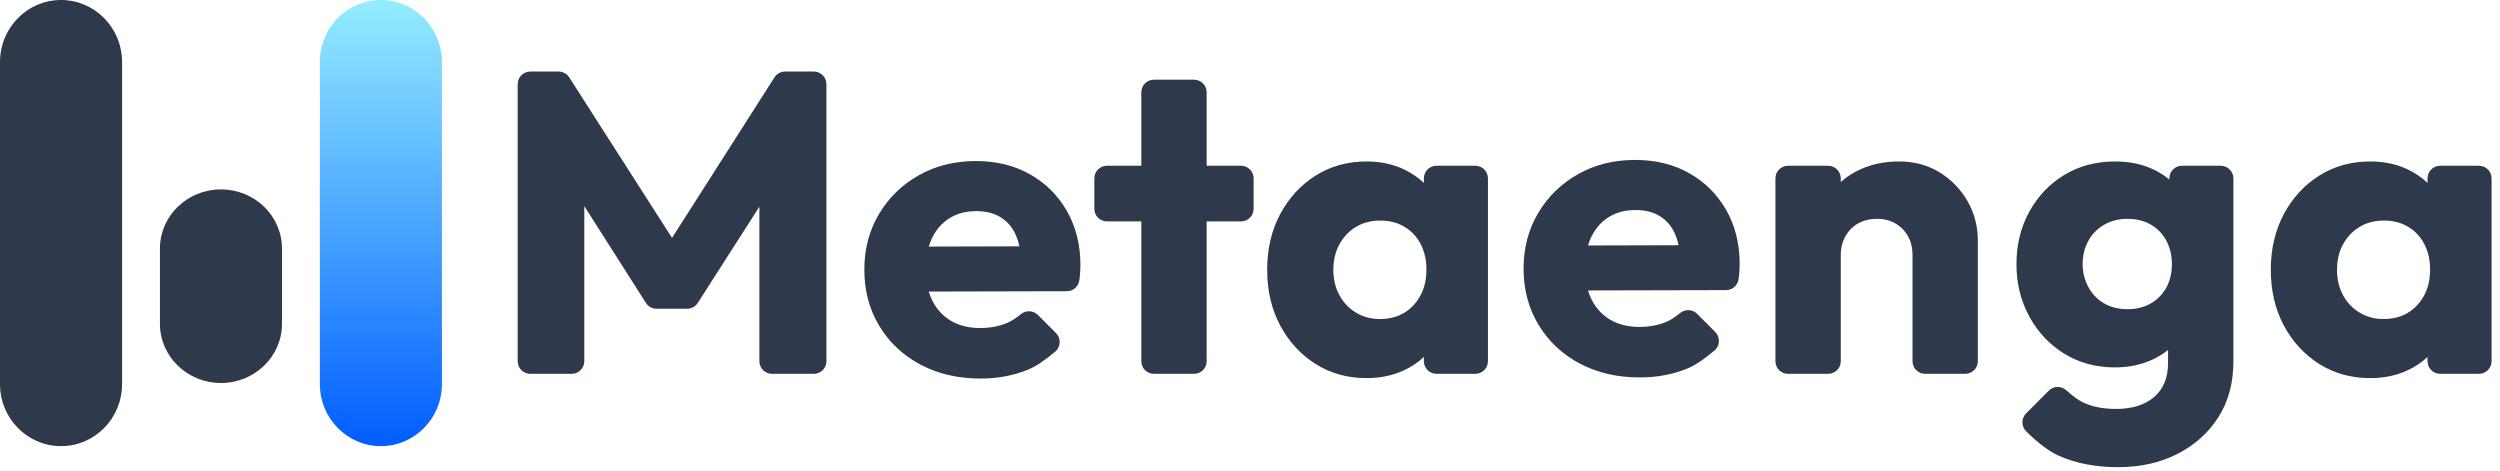 <svg width="1188" height="224" viewBox="0 0 1188 224" fill="none" xmlns="http://www.w3.org/2000/svg">
<path fill-rule="evenodd" clip-rule="evenodd" d="M58 29.445V182.556C58 198.815 45.014 212 29 212C12.986 212 0 198.815 0 182.556V29.445C0 13.185 12.986 0 29 0C45.014 0 58 13.185 58 29.445Z" fill="#2E3A4B"/>
<path fill-rule="evenodd" clip-rule="evenodd" d="M134 118.129V153.871C134 169.407 121.016 182 104.997 182C88.984 182 76 169.407 76 153.871V118.129C76 102.593 88.984 90 104.997 90C121.016 90 134 102.593 134 118.129Z" fill="#2E3A4B"/>
<path fill-rule="evenodd" clip-rule="evenodd" d="M152 29.45V182.561C152 198.821 164.986 212 181 212C197.014 212 210 198.821 210 182.561V29.45C210 13.191 197.014 0 181 0C164.986 0 152 13.191 152 29.45Z" fill="url(#paint0_linear_15_23)"/>
<path fill-rule="evenodd" clip-rule="evenodd" d="M368.018 36.773L319.349 113.052L270.498 36.764C269.395 35.042 267.491 34 265.446 34H252C248.686 34 246 36.686 246 40V171.645C246 174.959 248.686 177.645 252 177.645H271.657C274.971 177.645 277.657 174.959 277.657 171.645V97.948L306.937 143.941C308.038 145.671 309.947 146.719 311.998 146.719H326.527C328.573 146.719 330.477 145.676 331.58 143.954L360.859 98.218V171.645C360.859 174.959 363.545 177.645 366.859 177.645H386.719C390.032 177.645 392.719 174.959 392.719 171.645V40C392.719 36.686 390.032 34 386.719 34H373.077C371.028 34 369.12 35.045 368.018 36.773ZM484.423 117.054L441.355 117.176C441.774 115.749 442.287 114.406 442.894 113.147C444.856 109.078 447.629 105.924 451.214 103.686C454.799 101.448 459.027 100.329 463.897 100.329C468.497 100.329 472.386 101.312 475.566 103.279C478.745 105.246 481.146 108.094 482.77 111.825C483.453 113.394 484.004 115.137 484.423 117.054ZM443.097 142.955C442.399 141.579 441.818 140.109 441.353 138.546L506.961 138.389C509.922 138.382 512.435 136.216 512.879 133.289C512.984 132.595 513.06 132.019 513.108 131.561C513.311 129.594 513.412 127.729 513.412 125.965C513.412 116.335 511.281 107.789 507.02 100.329C502.758 92.869 496.907 87.036 489.466 82.831C482.026 78.626 473.435 76.524 463.694 76.524C453.683 76.524 444.686 78.762 436.705 83.238C428.723 87.714 422.398 93.852 417.731 101.652C413.063 109.451 410.729 118.302 410.729 128.203C410.729 138.105 413.097 146.99 417.832 154.857C422.567 162.724 429.095 168.862 437.415 173.271C445.735 177.679 455.239 179.883 465.927 179.883C474.179 179.883 481.755 178.459 488.655 175.61C492.165 174.161 496.424 171.329 501.432 167.115C501.561 167.006 501.686 166.892 501.805 166.772C504.152 164.432 504.156 160.633 501.816 158.287L493.217 149.665C491.049 147.492 487.591 147.305 485.202 149.232C482.74 151.217 480.645 152.583 478.914 153.331C474.991 155.027 470.594 155.874 465.724 155.874C460.447 155.874 455.881 154.755 452.026 152.517C448.17 150.279 445.194 147.092 443.097 142.955ZM526.03 105.212H542.352V171.645C542.352 174.959 545.038 177.645 548.352 177.645H567.4C570.714 177.645 573.4 174.959 573.4 171.645V105.212H589.723C593.036 105.212 595.723 102.526 595.723 99.212V84.762C595.723 81.448 593.036 78.762 589.723 78.762H573.4V43.866C573.4 40.552 570.714 37.866 567.4 37.866H548.352C545.038 37.866 542.352 40.552 542.352 43.866V78.762H526.03C522.716 78.762 520.03 81.448 520.03 84.762V99.212C520.03 102.526 522.716 105.212 526.03 105.212ZM676.627 84.762V86.918C673.97 84.388 670.892 82.28 667.394 80.593C662.05 78.016 656.064 76.727 649.435 76.727C640.37 76.727 632.287 78.965 625.184 83.442C618.082 87.918 612.467 94.022 608.341 101.753C604.215 109.485 602.152 118.302 602.152 128.203C602.152 138.105 604.215 146.922 608.341 154.654C612.467 162.385 618.082 168.489 625.184 172.965C632.287 177.442 640.37 179.68 649.435 179.68C656.064 179.68 662.084 178.391 667.495 175.814C670.972 174.158 674.016 172.096 676.627 169.629V171.645C676.627 174.959 679.313 177.645 682.627 177.645H701.067C704.38 177.645 707.067 174.959 707.067 171.645V84.762C707.067 81.448 704.38 78.762 701.067 78.762H682.627C679.313 78.762 676.627 81.448 676.627 84.762ZM671.757 144.989C667.698 149.398 662.354 151.602 655.725 151.602C651.531 151.602 647.743 150.584 644.361 148.55C640.979 146.515 638.341 143.735 636.447 140.208C634.553 136.681 633.606 132.68 633.606 128.203C633.606 123.592 634.587 119.522 636.548 115.996C638.51 112.469 641.148 109.722 644.463 107.755C647.777 105.789 651.599 104.805 655.928 104.805C660.257 104.805 664.079 105.789 667.394 107.755C670.708 109.722 673.279 112.469 675.105 115.996C676.932 119.522 677.845 123.592 677.845 128.203C677.845 134.986 675.816 140.581 671.757 144.989ZM874.734 171.645V121.286C874.734 117.895 875.478 114.877 876.966 112.232C878.454 109.587 880.483 107.552 883.054 106.128C885.624 104.703 888.601 103.991 891.983 103.991C896.853 103.991 900.878 105.585 904.057 108.773C907.236 111.96 908.826 116.131 908.826 121.286V171.645C908.826 174.959 911.512 177.645 914.826 177.645H933.874C937.188 177.645 939.874 174.959 939.874 171.645V114.368C939.874 107.586 938.251 101.346 935.004 95.649C931.757 89.952 927.327 85.374 921.712 81.916C916.098 78.457 909.638 76.727 902.332 76.727C894.756 76.727 887.958 78.321 881.938 81.509C879.279 82.916 876.878 84.582 874.734 86.505V84.762C874.734 81.448 872.047 78.762 868.734 78.762H849.685C846.372 78.762 843.685 81.448 843.685 84.762V171.645C843.685 174.959 846.372 177.645 849.685 177.645H868.734C872.047 177.645 874.734 174.959 874.734 171.645ZM1023.16 170.727C1025.77 169.483 1028.13 168.011 1030.26 166.309V172.558C1030.26 179.476 1028.06 184.834 1023.66 188.632C1019.27 192.43 1013.21 194.329 1005.5 194.329C999.277 194.329 993.967 193.244 989.571 191.074C987.5 190.051 984.916 188.16 981.821 185.4C979.445 183.281 975.828 183.387 973.58 185.641L962.791 196.458L962.761 196.489C960.438 198.852 960.47 202.651 962.833 204.974C968.543 210.588 973.6 214.398 978.004 216.405C986.188 220.135 995.692 222 1006.52 222C1017.07 222 1026.47 219.898 1034.72 215.693C1042.98 211.488 1049.47 205.655 1054.2 198.195C1058.94 190.734 1061.31 181.918 1061.31 171.745V84.762C1061.31 81.448 1058.62 78.762 1055.31 78.762H1036.87C1033.55 78.762 1030.87 81.448 1030.87 84.762V85.312C1028.61 83.422 1026.08 81.815 1023.26 80.491C1017.91 77.982 1011.86 76.727 1005.09 76.727C996.03 76.727 987.981 78.864 980.946 83.136C973.911 87.409 968.364 93.242 964.306 100.634C960.247 108.027 958.218 116.335 958.218 125.558C958.218 134.647 960.247 142.921 964.306 150.381C968.364 157.841 973.911 163.742 980.946 168.082C987.981 172.423 996.03 174.593 1005.09 174.593C1011.72 174.593 1017.74 173.304 1023.16 170.727ZM1022.24 144.074C1019.06 145.973 1015.31 146.922 1010.98 146.922C1006.65 146.922 1002.9 145.973 999.717 144.074C996.538 142.175 994.069 139.564 992.31 136.24C990.551 132.917 989.672 129.356 989.672 125.558C989.672 121.489 990.551 117.827 992.31 114.571C994.069 111.316 996.572 108.739 999.819 106.84C1003.07 104.941 1006.79 103.991 1010.98 103.991C1015.31 103.991 1019.06 104.941 1022.24 106.84C1025.42 108.739 1027.86 111.316 1029.55 114.571C1031.24 117.827 1032.08 121.489 1032.08 125.558C1032.08 129.628 1031.24 133.256 1029.55 136.444C1027.86 139.631 1025.42 142.175 1022.24 144.074ZM1153.56 84.762V86.918C1150.9 84.388 1147.83 82.28 1144.33 80.593C1138.98 78.016 1133 76.727 1126.37 76.727C1117.3 76.727 1109.22 78.965 1102.12 83.442C1095.01 87.918 1089.4 94.022 1085.27 101.753C1081.15 109.485 1079.08 118.302 1079.08 128.203C1079.08 138.105 1081.15 146.922 1085.27 154.654C1089.4 162.385 1095.01 168.489 1102.12 172.965C1109.22 177.442 1117.3 179.68 1126.37 179.68C1133 179.68 1139.02 178.391 1144.43 175.814C1147.91 174.158 1150.95 172.096 1153.56 169.629V171.645C1153.56 174.959 1156.25 177.645 1159.56 177.645H1178C1181.31 177.645 1184 174.959 1184 171.645V84.762C1184 81.448 1181.31 78.762 1178 78.762H1159.56C1156.25 78.762 1153.56 81.448 1153.56 84.762ZM1148.69 144.989C1144.63 149.398 1139.29 151.602 1132.66 151.602C1128.46 151.602 1124.68 150.584 1121.29 148.55C1117.91 146.515 1115.27 143.735 1113.38 140.208C1111.49 136.681 1110.54 132.68 1110.54 128.203C1110.54 123.592 1111.52 119.522 1113.48 115.996C1115.44 112.469 1118.08 109.722 1121.4 107.755C1124.71 105.789 1128.53 104.805 1132.86 104.805C1137.19 104.805 1141.01 105.789 1144.33 107.755C1147.64 109.722 1150.21 112.469 1152.04 115.996C1153.86 119.522 1154.78 123.592 1154.78 128.203C1154.78 134.986 1152.75 140.581 1148.69 144.989ZM797.694 116.53L754.626 116.652C755.045 115.225 755.558 113.882 756.164 112.623C758.126 108.554 760.899 105.4 764.485 103.162C768.07 100.924 772.297 99.805 777.168 99.805C781.768 99.805 785.657 100.789 788.836 102.755C792.016 104.722 794.417 107.571 796.04 111.301C796.723 112.87 797.274 114.613 797.694 116.53ZM756.367 142.431C755.67 141.055 755.089 139.585 754.623 138.022L820.232 137.865C823.193 137.858 825.706 135.692 826.15 132.765C826.255 132.071 826.331 131.495 826.378 131.037C826.581 129.07 826.683 127.205 826.683 125.442C826.683 115.811 824.552 107.266 820.29 99.805C816.029 92.345 810.178 86.512 802.737 82.307C795.296 78.102 786.706 76 776.965 76C766.954 76 757.957 78.238 749.975 82.714C741.993 87.191 735.669 93.328 731.001 101.128C726.334 108.927 724 117.778 724 127.68C724 137.582 726.367 146.466 731.103 154.333C735.838 162.201 742.365 168.338 750.685 172.747C759.005 177.155 768.509 179.359 779.197 179.359C787.45 179.359 795.026 177.935 801.925 175.087C805.436 173.637 809.695 170.805 814.702 166.591C814.832 166.482 814.956 166.368 815.076 166.249C817.422 163.909 817.427 160.11 815.087 157.763L806.487 149.141C804.32 146.968 800.861 146.781 798.472 148.708C796.011 150.693 793.915 152.059 792.185 152.807C788.261 154.503 783.864 155.351 778.994 155.351C773.718 155.351 769.152 154.232 765.296 151.994C761.441 149.755 758.464 146.568 756.367 142.431Z" fill="#2E3A4B"/>
<defs>
<linearGradient id="paint0_linear_15_23" x1="181" y1="0.004" x2="181" y2="212.004" gradientUnits="userSpaceOnUse">
<stop stop-color="#94EDFF"/>
<stop offset="1" stop-color="#005DFF"/>
</linearGradient>
</defs>
</svg>

